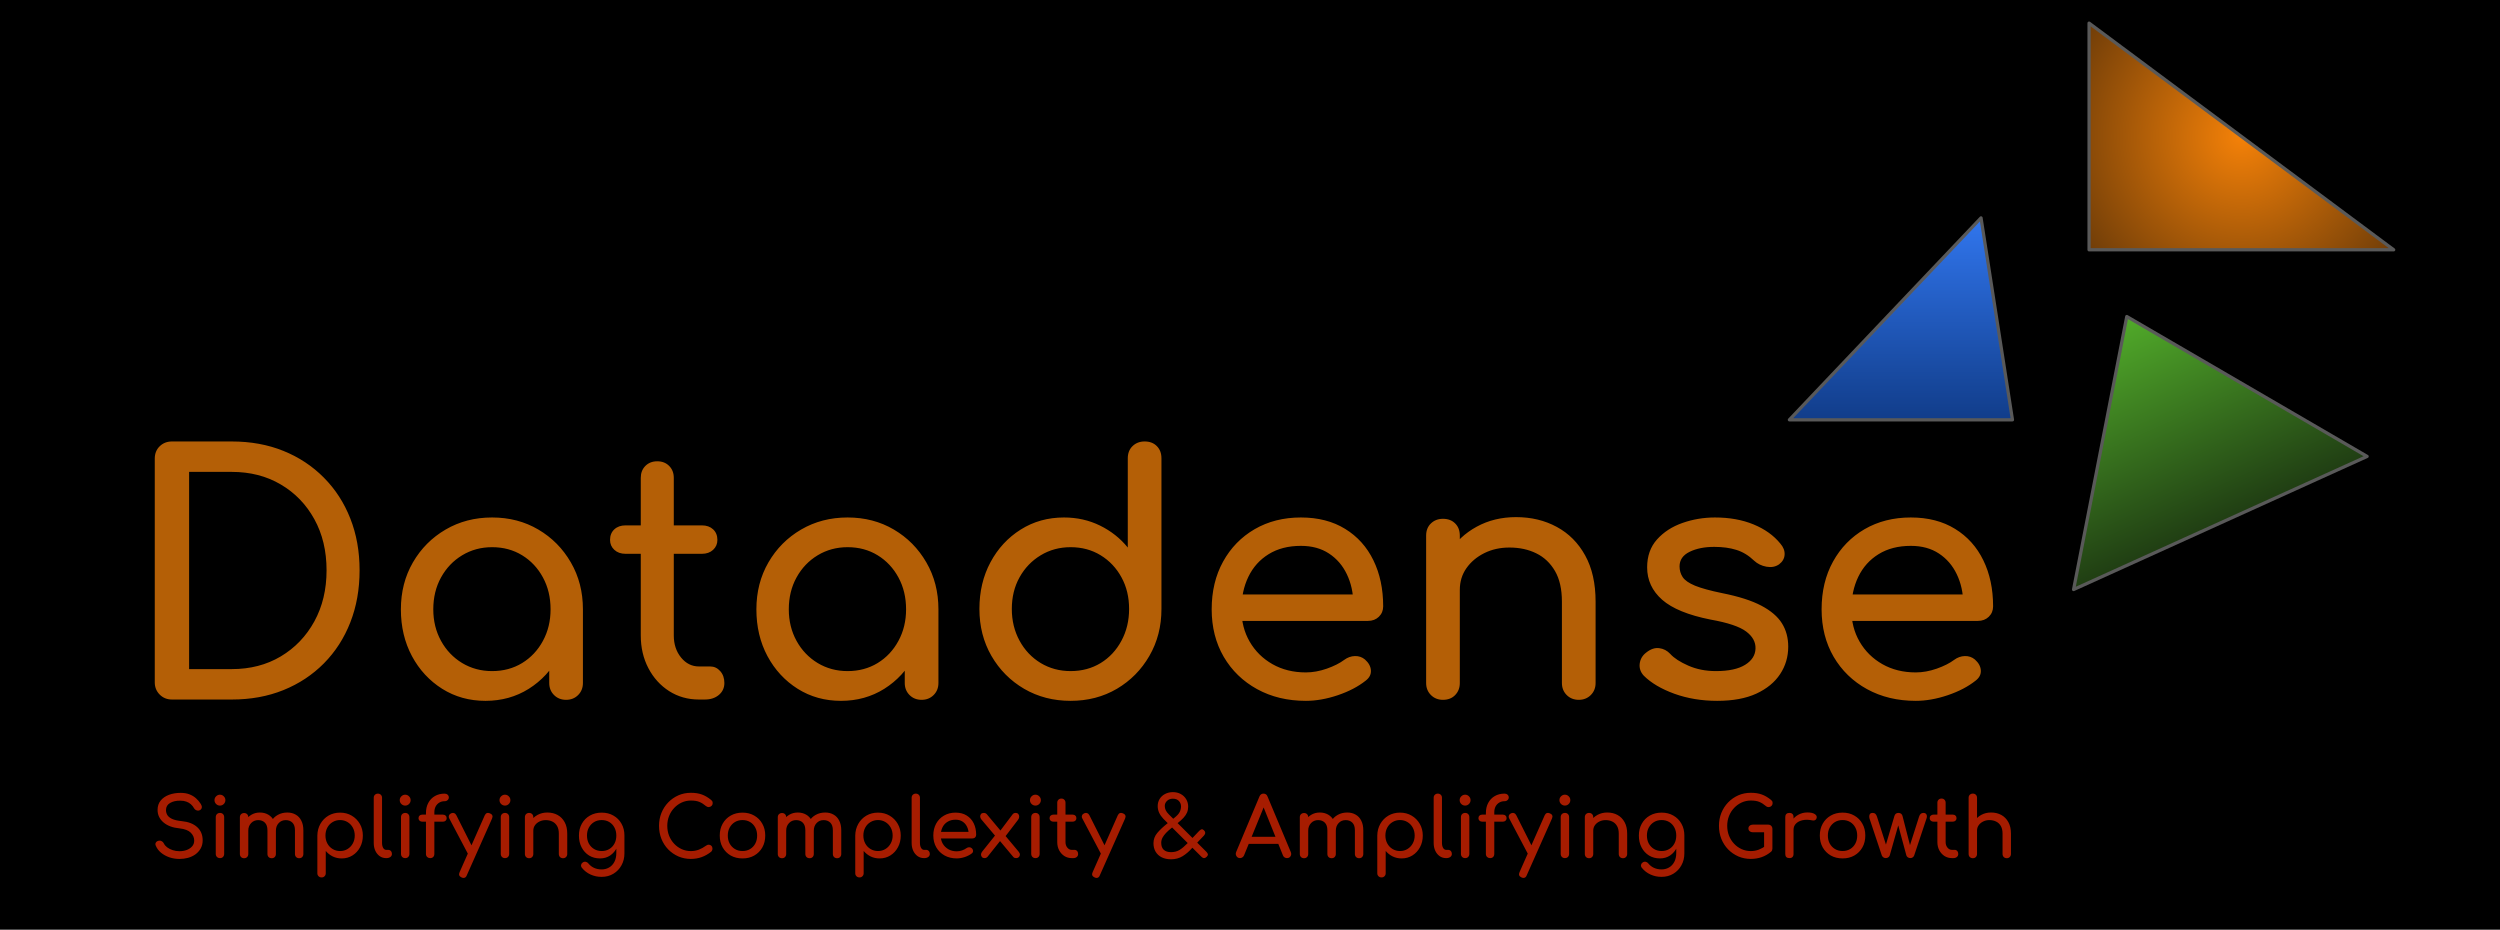 <svg viewBox="88.333 24.395 766.704 285.12" stroke-miterlimit="10" stroke-linecap="square" stroke="none" fill="none" version="1.1" xmlns="http://www.w3.org/2000/svg" xmlns:xlink="http://www.w3.org/1999/xlink" style="max-height: 500px" width="766.704" height="285.12"><clipPath id="g329169acd77_0_10.0"><path clip-rule="nonzero" d="m0 0l960.0 0l0 540.0l-960.0 0l0 -540.0z"/></clipPath><g clip-path="url(#g329169acd77_0_10.0)"><path fill-rule="evenodd" d="m0 0l960.0 0l0 540.0l-960.0 0z" fill="#00000000"/><path fill-rule="evenodd" d="m116.656 132.646l647.181 0l0 172.913l-647.181 0z" fill-opacity="0.0" fill="#000000"/><path fill-rule="nonzero" d="m141.062 238.926q-2.234 0 -3.75 -1.516q-1.516 -1.531 -1.516 -3.75l0 -68.609q0 -2.328 1.516 -3.797q1.516 -1.469 3.75 -1.469l18.344 0q8.703 0 15.844 2.891q7.156 2.891 12.422 8.219q5.266 5.312 8.094 12.516q2.844 7.188 2.844 15.891q0 8.719 -2.844 15.969q-2.828 7.234 -8.094 12.562q-5.266 5.312 -12.422 8.203q-7.141 2.891 -15.844 2.891l-18.344 0zm5.266 -9.328l13.078 0q8.5 0 15.031 -3.891q6.547 -3.906 10.297 -10.734q3.75 -6.844 3.75 -15.672q0 -8.906 -3.75 -15.688q-3.75 -6.797 -10.297 -10.641q-6.531 -3.859 -15.031 -3.859l-13.078 0l0 60.484zm90.887 9.734q-7.391 0 -13.266 -3.688q-5.875 -3.703 -9.281 -10.031q-3.391 -6.344 -3.391 -14.344q0 -8.016 3.688 -14.391q3.703 -6.391 10.031 -10.078q6.344 -3.703 14.25 -3.703q7.906 0 14.188 3.703q6.281 3.688 9.969 10.078q3.703 6.375 3.703 14.391l-3.953 0q0 8.0 -3.391 14.344q-3.391 6.328 -9.266 10.031q-5.875 3.688 -13.281 3.688zm2.031 -9.125q5.172 0 9.219 -2.469q4.047 -2.484 6.375 -6.797q2.344 -4.312 2.344 -9.672q0 -5.484 -2.344 -9.781q-2.328 -4.312 -6.375 -6.797q-4.047 -2.484 -9.219 -2.484q-5.062 0 -9.172 2.484q-4.109 2.484 -6.484 6.797q-2.375 4.297 -2.375 9.781q0 5.359 2.375 9.672q2.375 4.312 6.484 6.797q4.109 2.469 9.172 2.469zm22.703 8.812q-2.234 0 -3.703 -1.469q-1.469 -1.469 -1.469 -3.688l0 -15.5l1.922 -10.75l8.406 3.656l0 22.594q0 2.219 -1.469 3.688q-1.469 1.469 -3.688 1.469zm40.725 -0.094q-5.062 0 -9.125 -2.578q-4.047 -2.594 -6.375 -7.047q-2.328 -4.453 -2.328 -10.031l0 -48.328q0 -2.234 1.406 -3.656q1.422 -1.422 3.656 -1.422q2.234 0 3.641 1.422q1.422 1.422 1.422 3.656l0 48.328q0 4.047 2.234 6.781q2.234 2.734 5.469 2.734l3.453 0q1.812 0 3.078 1.422q1.281 1.422 1.281 3.656q0 2.219 -1.672 3.641q-1.672 1.422 -4.312 1.422l-1.828 0zm-22.5 -44.688q-2.125 0 -3.438 -1.219q-1.312 -1.219 -1.312 -3.031q0 -2.031 1.312 -3.25q1.312 -1.219 3.438 -1.219l23.422 0q2.125 0 3.438 1.219q1.312 1.219 1.312 3.25q0 1.812 -1.312 3.031q-1.312 1.219 -3.438 1.219l-23.422 0zm66.07 45.094q-7.391 0 -13.266 -3.688q-5.875 -3.703 -9.281 -10.031q-3.391 -6.344 -3.391 -14.344q0 -8.016 3.688 -14.391q3.703 -6.391 10.031 -10.078q6.344 -3.703 14.25 -3.703q7.906 0 14.188 3.703q6.281 3.688 9.969 10.078q3.703 6.375 3.703 14.391l-3.953 0q0 8.0 -3.391 14.344q-3.391 6.328 -9.266 10.031q-5.875 3.688 -13.281 3.688zm2.031 -9.125q5.172 0 9.219 -2.469q4.047 -2.484 6.375 -6.797q2.344 -4.312 2.344 -9.672q0 -5.484 -2.344 -9.781q-2.328 -4.312 -6.375 -6.797q-4.047 -2.484 -9.219 -2.484q-5.062 0 -9.172 2.484q-4.109 2.484 -6.484 6.797q-2.375 4.297 -2.375 9.781q0 5.359 2.375 9.672q2.375 4.312 6.484 6.797q4.109 2.469 9.172 2.469zm22.703 8.812q-2.234 0 -3.703 -1.469q-1.469 -1.469 -1.469 -3.688l0 -15.5l1.922 -10.75l8.406 3.656l0 22.594q0 2.219 -1.469 3.688q-1.469 1.469 -3.688 1.469zm45.693 0.312q-7.906 0 -14.25 -3.688q-6.328 -3.703 -10.031 -10.094q-3.688 -6.391 -3.688 -14.391q0 -8.0 3.391 -14.328q3.406 -6.344 9.281 -10.031q5.875 -3.703 13.266 -3.703q5.984 0 11.047 2.484q5.062 2.484 8.516 6.734l0 -27.359q0 -2.328 1.469 -3.75q1.469 -1.422 3.703 -1.422q2.328 0 3.734 1.422q1.422 1.422 1.422 3.75l0 46.203q0 8.0 -3.703 14.391q-3.688 6.391 -9.969 10.094q-6.281 3.688 -14.188 3.688zm0 -9.125q5.172 0 9.219 -2.469q4.047 -2.484 6.375 -6.844q2.344 -4.359 2.344 -9.734q0 -5.469 -2.344 -9.719q-2.328 -4.266 -6.375 -6.75q-4.047 -2.484 -9.219 -2.484q-5.062 0 -9.172 2.484q-4.109 2.484 -6.484 6.75q-2.375 4.25 -2.375 9.719q0 5.375 2.375 9.734q2.375 4.359 6.484 6.844q4.109 2.469 9.172 2.469zm72.14 9.125q-8.406 0 -14.953 -3.594q-6.531 -3.594 -10.234 -9.922q-3.688 -6.344 -3.688 -14.547q0 -8.312 3.5 -14.641q3.5 -6.344 9.672 -9.938q6.188 -3.594 14.188 -3.594q7.906 0 13.578 3.5q5.672 3.484 8.656 9.625q3.0 6.125 3.0 14.125q0 1.922 -1.328 3.203q-1.312 1.266 -3.344 1.266l-40.828 0l0 -8.109l40.531 0l-4.156 2.828q-0.094 -5.062 -2.031 -9.062q-1.922 -4.0 -5.469 -6.328q-3.547 -2.344 -8.609 -2.344q-5.781 0 -9.891 2.547q-4.094 2.531 -6.219 6.938q-2.125 4.406 -2.125 9.984q0 5.562 2.531 9.922q2.531 4.359 6.984 6.891q4.469 2.531 10.234 2.531q3.141 0 6.438 -1.156q3.297 -1.172 5.328 -2.688q1.516 -1.125 3.281 -1.172q1.781 -0.047 3.094 1.062q1.719 1.531 1.812 3.359q0.109 1.812 -1.609 3.125q-3.438 2.734 -8.562 4.469q-5.109 1.719 -9.781 1.719zm83.706 -0.312q-2.234 0 -3.703 -1.469q-1.469 -1.469 -1.469 -3.688l0 -24.938q0 -5.766 -2.125 -9.406q-2.125 -3.656 -5.734 -5.422q-3.594 -1.781 -8.25 -1.781q-4.25 0 -7.703 1.719q-3.438 1.719 -5.469 4.609q-2.031 2.891 -2.031 6.641l-6.375 0q0 -6.391 3.078 -11.406q3.094 -5.016 8.469 -7.953q5.375 -2.938 12.062 -2.938q6.984 0 12.5 3.0q5.531 2.984 8.719 8.766q3.188 5.766 3.188 14.172l0 24.938q0 2.219 -1.469 3.688q-1.469 1.469 -3.688 1.469zm-41.656 0q-2.219 0 -3.688 -1.469q-1.469 -1.469 -1.469 -3.688l0 -45.203q0 -2.328 1.469 -3.734q1.469 -1.422 3.688 -1.422q2.344 0 3.75 1.422q1.422 1.406 1.422 3.734l0 45.203q0 2.219 -1.422 3.688q-1.406 1.469 -3.75 1.469zm84.106 0.312q-7.094 0 -13.125 -2.172q-6.016 -2.188 -9.375 -5.531q-1.516 -1.625 -1.266 -3.703q0.266 -2.078 1.984 -3.391q2.031 -1.625 4.0 -1.359q1.984 0.25 3.391 1.766q1.734 1.922 5.531 3.594q3.797 1.672 8.453 1.672q5.875 0 8.969 -1.922q3.094 -1.922 3.188 -4.969q0.109 -3.031 -2.891 -5.266q-2.984 -2.234 -10.891 -3.641q-10.234 -2.031 -14.844 -6.078q-4.609 -4.062 -4.609 -9.938q0 -5.172 3.031 -8.562q3.047 -3.391 7.812 -5.062q4.766 -1.672 9.938 -1.672q6.688 0 11.844 2.125q5.172 2.125 8.219 5.875q1.422 1.625 1.312 3.406q-0.094 1.766 -1.719 2.984q-1.625 1.109 -3.859 0.703q-2.219 -0.406 -3.75 -1.828q-2.531 -2.422 -5.469 -3.328q-2.938 -0.922 -6.781 -0.922q-4.469 0 -7.562 1.516q-3.078 1.516 -3.078 4.469q0 1.812 0.953 3.281q0.969 1.469 3.797 2.641q2.844 1.156 8.312 2.281q7.609 1.516 12.016 3.844q4.406 2.328 6.328 5.422q1.922 3.094 1.922 7.141q0 4.672 -2.484 8.422q-2.469 3.75 -7.281 5.984q-4.812 2.219 -12.016 2.219zm60.896 0q-8.406 0 -14.953 -3.594q-6.531 -3.594 -10.234 -9.922q-3.688 -6.344 -3.688 -14.547q0 -8.312 3.5 -14.641q3.5 -6.344 9.672 -9.938q6.188 -3.594 14.188 -3.594q7.906 0 13.578 3.5q5.672 3.484 8.656 9.625q3.0 6.125 3.0 14.125q0 1.922 -1.328 3.203q-1.312 1.266 -3.344 1.266l-40.828 0l0 -8.109l40.531 0l-4.156 2.828q-0.094 -5.062 -2.031 -9.062q-1.922 -4.0 -5.469 -6.328q-3.547 -2.344 -8.609 -2.344q-5.781 0 -9.891 2.547q-4.094 2.531 -6.219 6.938q-2.125 4.406 -2.125 9.984q0 5.562 2.531 9.922q2.531 4.359 6.984 6.891q4.469 2.531 10.234 2.531q3.141 0 6.438 -1.156q3.297 -1.172 5.328 -2.688q1.516 -1.125 3.281 -1.172q1.781 -0.047 3.094 1.062q1.719 1.531 1.812 3.359q0.109 1.812 -1.609 3.125q-3.438 2.734 -8.562 4.469q-5.109 1.719 -9.781 1.719z" fill="#b45f06"/><path fill-rule="nonzero" d="m125.656 263.246l581.433 0l0 30.4l-581.433 0l0 -30.4z" fill="#00000000"/><path fill-rule="nonzero" d="m125.656 273.081l8.891 0l0 18.398l-8.891 0l0 -18.398z" fill-opacity="0.0" fill="#000000"/><path fill-rule="nonzero" d="m134.547 265.252l572.542 0l0 28.241l-572.542 0l0 -28.241z" fill-opacity="0.0" fill="#010000"/><path fill-rule="nonzero" d="m143.359 287.816q-1.625 0 -3.094 -0.5q-1.469 -0.516 -2.562 -1.422q-1.078 -0.906 -1.578 -2.109q-0.266 -0.531 0 -0.984q0.266 -0.453 0.906 -0.578q0.453 -0.109 0.891 0.141q0.453 0.234 0.672 0.719q0.312 0.641 1.0 1.172q0.703 0.531 1.688 0.859q0.984 0.328 2.078 0.328q1.219 0 2.234 -0.375q1.031 -0.391 1.656 -1.109q0.641 -0.719 0.641 -1.781q0 -1.344 -1.047 -2.406q-1.047 -1.062 -3.453 -1.328q-3.141 -0.297 -4.938 -1.844q-1.797 -1.547 -1.797 -3.828q0 -1.672 0.922 -2.828q0.938 -1.172 2.547 -1.781q1.609 -0.609 3.594 -0.609q1.547 0 2.688 0.438q1.156 0.438 2.016 1.203q0.859 0.75 1.5 1.781q0.359 0.562 0.297 1.062q-0.062 0.484 -0.5 0.766q-0.484 0.297 -1.047 0.125q-0.547 -0.172 -0.828 -0.656q-0.406 -0.734 -0.984 -1.234q-0.578 -0.516 -1.375 -0.797q-0.781 -0.297 -1.844 -0.297q-1.875 -0.031 -3.141 0.703q-1.266 0.719 -1.266 2.203q0 0.766 0.391 1.469q0.391 0.688 1.438 1.203q1.062 0.5 3.031 0.703q3.016 0.297 4.703 1.828q1.688 1.531 1.688 4.047q0 1.438 -0.609 2.5q-0.594 1.062 -1.594 1.797q-1.0 0.719 -2.281 1.078q-1.266 0.344 -2.641 0.344zm12.441 -0.25q-0.562 0 -0.938 -0.359q-0.359 -0.375 -0.359 -0.938l0 -11.266q0 -0.578 0.359 -0.938q0.375 -0.359 0.938 -0.359q0.578 0 0.922 0.359q0.359 0.359 0.359 0.938l0 11.266q0 0.562 -0.359 0.938q-0.344 0.359 -0.922 0.359zm-0.016 -16.109q-0.672 0 -1.172 -0.484q-0.5 -0.5 -0.5 -1.188q0 -0.688 0.5 -1.172q0.5 -0.5 1.172 -0.5q0.688 0 1.172 0.5q0.5 0.484 0.5 1.172q0 0.688 -0.5 1.188q-0.484 0.484 -1.172 0.484zm24.305 16.141q-0.562 0 -0.938 -0.359q-0.359 -0.375 -0.359 -0.938l0 -7.25q0 -1.594 -0.781 -2.359q-0.781 -0.781 -2.047 -0.781q-1.328 0 -2.172 0.922q-0.844 0.906 -0.844 2.328l-2.109 0q0 -1.656 0.703 -2.906q0.719 -1.25 2.0 -1.953q1.281 -0.719 2.922 -0.719q1.438 0 2.547 0.641q1.125 0.625 1.734 1.859q0.625 1.219 0.625 2.969l0 7.25q0 0.562 -0.359 0.938q-0.344 0.359 -0.922 0.359zm-16.891 0q-0.562 0 -0.938 -0.359q-0.359 -0.375 -0.359 -0.938l0 -11.266q0 -0.594 0.359 -0.938q0.375 -0.359 0.938 -0.359q0.578 0 0.922 0.359q0.359 0.344 0.359 0.938l0 11.266q0 0.562 -0.359 0.938q-0.344 0.359 -0.922 0.359zm8.453 0q-0.562 0 -0.938 -0.359q-0.359 -0.375 -0.359 -0.938l0 -7.25q0 -1.594 -0.781 -2.359q-0.781 -0.781 -2.047 -0.781q-1.328 0 -2.188 0.922q-0.859 0.906 -0.859 2.328l-1.594 0q0 -1.656 0.656 -2.906q0.656 -1.25 1.828 -1.953q1.172 -0.719 2.656 -0.719q1.453 0 2.562 0.641q1.109 0.625 1.734 1.859q0.625 1.219 0.625 2.969l0 7.25q0 0.562 -0.359 0.938q-0.359 0.359 -0.938 0.359zm15.305 5.891q-0.562 0 -0.938 -0.375q-0.359 -0.359 -0.359 -0.906l0 -11.562q0.031 -2.0 0.938 -3.594q0.906 -1.594 2.469 -2.516q1.578 -0.922 3.562 -0.922q2.0 0 3.562 0.922q1.578 0.922 2.5 2.516q0.922 1.594 0.922 3.594q0 2.016 -0.859 3.594q-0.844 1.578 -2.312 2.5q-1.469 0.922 -3.312 0.922q-1.5 0 -2.75 -0.609q-1.25 -0.625 -2.141 -1.688l0 6.844q0 0.547 -0.359 0.906q-0.344 0.375 -0.922 0.375zm5.672 -8.094q1.281 0 2.297 -0.625q1.016 -0.625 1.609 -1.703q0.594 -1.078 0.594 -2.422q0 -1.359 -0.594 -2.438q-0.594 -1.078 -1.609 -1.688q-1.016 -0.625 -2.297 -0.625q-1.266 0 -2.297 0.625q-1.031 0.609 -1.609 1.688q-0.578 1.078 -0.578 2.438q0 1.344 0.578 2.422q0.578 1.078 1.609 1.703q1.031 0.625 2.297 0.625zm14.134 2.172q-1.125 0 -1.984 -0.609q-0.859 -0.609 -1.344 -1.656q-0.484 -1.047 -0.484 -2.422l0 -13.828q0 -0.562 0.359 -0.906q0.359 -0.359 0.922 -0.359q0.547 0 0.906 0.359q0.359 0.344 0.359 0.906l0 13.828q0 0.938 0.344 1.547q0.359 0.609 0.922 0.609l0.625 0q0.516 0 0.828 0.359q0.312 0.344 0.312 0.906q0 0.562 -0.484 0.922q-0.484 0.344 -1.234 0.344l-0.047 0zm5.848 0q-0.562 0 -0.938 -0.359q-0.359 -0.375 -0.359 -0.938l0 -11.266q0 -0.578 0.359 -0.938q0.375 -0.359 0.938 -0.359q0.578 0 0.922 0.359q0.359 0.359 0.359 0.938l0 11.266q0 0.562 -0.359 0.938q-0.344 0.359 -0.922 0.359zm-0.016 -16.109q-0.672 0 -1.172 -0.484q-0.5 -0.5 -0.5 -1.188q0 -0.688 0.5 -1.172q0.5 -0.5 1.172 -0.5q0.688 0 1.172 0.5q0.5 0.484 0.5 1.172q0 0.688 -0.5 1.188q-0.484 0.484 -1.172 0.484zm7.618 16.109q-0.484 0 -0.875 -0.344q-0.375 -0.359 -0.375 -0.953l0 -12.484q0 -1.828 0.719 -3.156q0.719 -1.344 2.016 -2.094q1.297 -0.75 2.984 -0.75q0.562 0 0.922 0.328q0.375 0.328 0.375 0.844q0 0.469 -0.375 0.812q-0.359 0.344 -0.922 0.344q-0.938 0 -1.641 0.438q-0.703 0.422 -1.109 1.188q-0.391 0.766 -0.391 1.797l0 12.734q0 0.594 -0.359 0.953q-0.344 0.344 -0.969 0.344zm-2.344 -11.172q-0.531 0 -0.859 -0.297q-0.328 -0.312 -0.328 -0.766q0 -0.5 0.328 -0.797q0.328 -0.312 0.859 -0.312l6.266 0q0.531 0 0.859 0.312q0.328 0.297 0.328 0.797q0 0.453 -0.328 0.766q-0.328 0.297 -0.859 0.297l-6.266 0zm12.624 17.25q-0.25 0 -0.609 -0.156q-1.109 -0.5 -0.609 -1.594l7.719 -17.453q0.516 -1.062 1.594 -0.609q1.141 0.484 0.641 1.609l-7.75 17.422q-0.297 0.781 -0.984 0.781zm2.984 -6.641q-0.484 0.203 -0.906 0.047q-0.406 -0.172 -0.656 -0.656l-5.812 -11.016q-0.25 -0.484 -0.062 -0.922q0.188 -0.438 0.672 -0.641q0.484 -0.203 0.906 -0.031q0.438 0.156 0.672 0.641l5.547 11.016q0.25 0.484 0.188 0.922q-0.062 0.438 -0.547 0.641zm9.73 0.562q-0.562 0 -0.938 -0.359q-0.359 -0.375 -0.359 -0.938l0 -11.266q0 -0.578 0.359 -0.938q0.375 -0.359 0.938 -0.359q0.578 0 0.922 0.359q0.359 0.359 0.359 0.938l0 11.266q0 0.562 -0.359 0.938q-0.344 0.359 -0.922 0.359zm-0.016 -16.109q-0.672 0 -1.172 -0.484q-0.5 -0.5 -0.5 -1.188q0 -0.688 0.5 -1.172q0.5 -0.5 1.172 -0.5q0.688 0 1.172 0.5q0.5 0.484 0.5 1.172q0 0.688 -0.5 1.188q-0.484 0.484 -1.172 0.484zm17.821 16.141q-0.562 0 -0.938 -0.359q-0.359 -0.375 -0.359 -0.938l0 -6.234q0 -1.438 -0.531 -2.344q-0.531 -0.922 -1.438 -1.359q-0.891 -0.453 -2.062 -0.453q-1.062 0 -1.922 0.438q-0.859 0.422 -1.375 1.156q-0.5 0.719 -0.5 1.656l-1.594 0q0 -1.594 0.766 -2.844q0.781 -1.266 2.125 -2.0q1.344 -0.734 3.016 -0.734q1.75 0 3.125 0.75q1.375 0.75 2.172 2.203q0.797 1.438 0.797 3.531l0 6.234q0 0.562 -0.375 0.938q-0.359 0.359 -0.906 0.359zm-10.406 0q-0.562 0 -0.938 -0.359q-0.359 -0.375 -0.359 -0.938l0 -11.297q0 -0.578 0.359 -0.938q0.375 -0.359 0.938 -0.359q0.578 0 0.922 0.359q0.359 0.359 0.359 0.938l0 11.297q0 0.562 -0.359 0.938q-0.344 0.359 -0.922 0.359zm21.743 0.062q-1.891 0 -3.359 -0.891q-1.453 -0.906 -2.281 -2.484q-0.828 -1.578 -0.828 -3.641q0 -2.062 0.891 -3.641q0.906 -1.594 2.469 -2.484q1.578 -0.906 3.625 -0.906q2.031 0 3.594 0.906q1.578 0.891 2.469 2.484q0.906 1.578 0.906 3.641l-1.5 0q0 2.062 -0.781 3.641q-0.766 1.578 -2.109 2.484q-1.344 0.891 -3.094 0.891zm0.469 5.656q-1.797 0 -3.375 -0.719q-1.562 -0.703 -2.656 -2.062q-0.328 -0.438 -0.25 -0.891q0.094 -0.453 0.5 -0.734q0.453 -0.312 0.938 -0.219q0.5 0.109 0.812 0.516q0.688 0.859 1.719 1.344q1.047 0.484 2.359 0.484q1.219 0 2.234 -0.578q1.031 -0.578 1.641 -1.719q0.609 -1.141 0.609 -2.797l0 -3.594l0.828 -2.234l1.656 0.531l0 5.484q0 2.0 -0.891 3.625q-0.891 1.641 -2.469 2.594q-1.578 0.969 -3.656 0.969zm0.047 -7.922q1.312 0 2.328 -0.609q1.016 -0.609 1.578 -1.672q0.578 -1.062 0.578 -2.469q0 -1.391 -0.578 -2.453q-0.562 -1.078 -1.578 -1.688q-1.016 -0.609 -2.328 -0.609q-1.312 0 -2.328 0.609q-1.016 0.609 -1.609 1.688q-0.578 1.062 -0.578 2.453q0 1.406 0.578 2.469q0.594 1.062 1.609 1.672q1.016 0.609 2.328 0.609zm27.346 2.422q-2.047 0 -3.828 -0.766q-1.781 -0.781 -3.125 -2.156q-1.328 -1.375 -2.078 -3.219q-0.734 -1.859 -0.734 -4.016q0 -2.125 0.734 -3.953q0.75 -1.844 2.078 -3.219q1.344 -1.391 3.109 -2.172q1.781 -0.781 3.844 -0.781q1.953 0 3.359 0.516q1.406 0.5 2.828 1.656q0.203 0.156 0.312 0.328q0.125 0.156 0.156 0.328q0.031 0.156 0.031 0.391q0 0.469 -0.344 0.797q-0.328 0.312 -0.812 0.359q-0.484 0.031 -0.938 -0.328q-0.938 -0.812 -1.938 -1.234q-1.0 -0.438 -2.656 -0.438q-1.484 0 -2.812 0.609q-1.312 0.609 -2.312 1.672q-1.0 1.062 -1.562 2.469q-0.547 1.406 -0.547 3.0q0 1.625 0.547 3.031q0.562 1.406 1.562 2.469q1.0 1.062 2.312 1.656q1.328 0.594 2.812 0.594q1.297 0 2.453 -0.438q1.156 -0.453 2.219 -1.234q0.453 -0.328 0.891 -0.281q0.453 0.031 0.75 0.359q0.312 0.312 0.312 0.859q0 0.25 -0.109 0.5q-0.094 0.234 -0.297 0.438q-1.375 1.094 -2.938 1.656q-1.547 0.547 -3.281 0.547zm15.839 -0.156q-2.047 0 -3.625 -0.891q-1.562 -0.906 -2.469 -2.484q-0.891 -1.578 -0.891 -3.641q0 -2.062 0.891 -3.641q0.906 -1.594 2.469 -2.484q1.578 -0.906 3.625 -0.906q2.031 0 3.594 0.906q1.578 0.891 2.469 2.484q0.906 1.578 0.906 3.641q0 2.062 -0.891 3.641q-0.891 1.578 -2.469 2.484q-1.562 0.891 -3.609 0.891zm0 -2.266q1.312 0 2.328 -0.609q1.016 -0.609 1.578 -1.672q0.578 -1.062 0.578 -2.469q0 -1.391 -0.578 -2.453q-0.562 -1.078 -1.578 -1.688q-1.016 -0.609 -2.328 -0.609q-1.312 0 -2.328 0.609q-1.016 0.609 -1.609 1.688q-0.578 1.062 -0.578 2.453q0 1.406 0.578 2.469q0.594 1.062 1.609 1.672q1.016 0.609 2.328 0.609zm29.003 2.203q-0.562 0 -0.938 -0.359q-0.359 -0.375 -0.359 -0.938l0 -7.25q0 -1.594 -0.781 -2.359q-0.781 -0.781 -2.047 -0.781q-1.328 0 -2.172 0.922q-0.844 0.906 -0.844 2.328l-2.109 0q0 -1.656 0.703 -2.906q0.719 -1.25 2.0 -1.953q1.281 -0.719 2.922 -0.719q1.438 0 2.547 0.641q1.125 0.625 1.734 1.859q0.625 1.219 0.625 2.969l0 7.25q0 0.562 -0.359 0.938q-0.344 0.359 -0.922 0.359zm-16.891 0q-0.562 0 -0.938 -0.359q-0.359 -0.375 -0.359 -0.938l0 -11.266q0 -0.594 0.359 -0.938q0.375 -0.359 0.938 -0.359q0.578 0 0.922 0.359q0.359 0.344 0.359 0.938l0 11.266q0 0.562 -0.359 0.938q-0.344 0.359 -0.922 0.359zm8.453 0q-0.562 0 -0.938 -0.359q-0.359 -0.375 -0.359 -0.938l0 -7.25q0 -1.594 -0.781 -2.359q-0.781 -0.781 -2.047 -0.781q-1.328 0 -2.188 0.922q-0.859 0.906 -0.859 2.328l-1.594 0q0 -1.656 0.656 -2.906q0.656 -1.25 1.828 -1.953q1.172 -0.719 2.656 -0.719q1.453 0 2.562 0.641q1.109 0.625 1.734 1.859q0.625 1.219 0.625 2.969l0 7.25q0 0.562 -0.359 0.938q-0.359 0.359 -0.938 0.359zm15.305 5.891q-0.562 0 -0.938 -0.375q-0.359 -0.359 -0.359 -0.906l0 -11.562q0.031 -2.0 0.938 -3.594q0.906 -1.594 2.469 -2.516q1.578 -0.922 3.562 -0.922q2.0 0 3.562 0.922q1.578 0.922 2.5 2.516q0.922 1.594 0.922 3.594q0 2.016 -0.859 3.594q-0.844 1.578 -2.312 2.5q-1.469 0.922 -3.312 0.922q-1.5 0 -2.75 -0.609q-1.25 -0.625 -2.141 -1.688l0 6.844q0 0.547 -0.359 0.906q-0.344 0.375 -0.922 0.375zm5.672 -8.094q1.281 0 2.297 -0.625q1.016 -0.625 1.609 -1.703q0.594 -1.078 0.594 -2.422q0 -1.359 -0.594 -2.438q-0.594 -1.078 -1.609 -1.688q-1.016 -0.625 -2.297 -0.625q-1.266 0 -2.297 0.625q-1.031 0.609 -1.609 1.688q-0.578 1.078 -0.578 2.438q0 1.344 0.578 2.422q0.578 1.078 1.609 1.703q1.031 0.625 2.297 0.625zm14.134 2.172q-1.125 0 -1.984 -0.609q-0.859 -0.609 -1.344 -1.656q-0.484 -1.047 -0.484 -2.422l0 -13.828q0 -0.562 0.359 -0.906q0.359 -0.359 0.922 -0.359q0.547 0 0.906 0.359q0.359 0.344 0.359 0.906l0 13.828q0 0.938 0.344 1.547q0.359 0.609 0.922 0.609l0.625 0q0.516 0 0.828 0.359q0.312 0.344 0.312 0.906q0 0.562 -0.484 0.922q-0.484 0.344 -1.234 0.344l-0.047 0zm10.042 0.094q-2.094 0 -3.734 -0.891q-1.625 -0.906 -2.547 -2.484q-0.922 -1.578 -0.922 -3.641q0 -2.062 0.859 -3.641q0.875 -1.594 2.422 -2.484q1.547 -0.906 3.547 -0.906q1.984 0 3.391 0.875q1.422 0.875 2.172 2.406q0.75 1.531 0.75 3.531q0 0.484 -0.328 0.797q-0.328 0.312 -0.844 0.312l-10.203 0l0 -2.016l10.125 0l-1.031 0.703q-0.031 -1.266 -0.516 -2.266q-0.469 -1.0 -1.359 -1.578q-0.891 -0.594 -2.156 -0.594q-1.438 0 -2.469 0.641q-1.031 0.625 -1.562 1.734q-0.531 1.094 -0.531 2.484q0 1.406 0.625 2.5q0.641 1.078 1.75 1.719q1.125 0.625 2.562 0.625q0.797 0 1.609 -0.281q0.828 -0.297 1.344 -0.688q0.375 -0.266 0.812 -0.281q0.453 -0.016 0.781 0.266q0.422 0.375 0.438 0.844q0.031 0.453 -0.391 0.781q-0.859 0.672 -2.141 1.109q-1.281 0.422 -2.453 0.422zm18.188 -0.094q-0.25 0 -0.484 -0.078q-0.219 -0.078 -0.422 -0.328l-4.438 -5.312l-0.906 -0.922l-4.406 -5.219q-0.328 -0.406 -0.359 -0.875q-0.016 -0.469 0.25 -0.797q0.281 -0.328 0.844 -0.328q0.609 0 0.969 0.438l4.328 5.172l0.656 0.594l4.766 5.703q0.375 0.453 0.359 0.906q-0.016 0.438 -0.328 0.75q-0.312 0.297 -0.828 0.297zm-9.672 0q-0.5 0 -0.797 -0.312q-0.297 -0.328 -0.297 -0.781q0 -0.453 0.359 -0.906l4.312 -5.391l1.359 1.922l-4.031 5.062q-0.375 0.406 -0.906 0.406zm6.266 -6.516l-1.75 -1.484l4.078 -5.422q0.203 -0.25 0.422 -0.344q0.234 -0.094 0.516 -0.094q0.547 0 0.828 0.344q0.281 0.344 0.266 0.828q-0.016 0.484 -0.359 0.938l-4.0 5.234zm9.342 6.516q-0.562 0 -0.938 -0.359q-0.359 -0.375 -0.359 -0.938l0 -11.266q0 -0.578 0.359 -0.938q0.375 -0.359 0.938 -0.359q0.578 0 0.922 0.359q0.359 0.359 0.359 0.938l0 11.266q0 0.562 -0.359 0.938q-0.344 0.359 -0.922 0.359zm-0.016 -16.109q-0.672 0 -1.172 -0.484q-0.5 -0.5 -0.5 -1.188q0 -0.688 0.5 -1.172q0.5 -0.5 1.172 -0.5q0.688 0 1.172 0.5q0.5 0.484 0.5 1.172q0 0.688 -0.5 1.188q-0.484 0.484 -1.172 0.484zm11.149 16.109q-1.266 0 -2.281 -0.641q-1.0 -0.656 -1.594 -1.766q-0.578 -1.109 -0.578 -2.5l0 -12.094q0 -0.547 0.359 -0.906q0.359 -0.359 0.906 -0.359q0.562 0 0.906 0.359q0.359 0.359 0.359 0.906l0 12.094q0 1.0 0.562 1.688q0.562 0.688 1.359 0.688l0.875 0q0.453 0 0.766 0.359q0.312 0.344 0.312 0.906q0 0.562 -0.422 0.922q-0.406 0.344 -1.062 0.344l-0.469 0zm-5.609 -11.172q-0.531 0 -0.875 -0.297q-0.328 -0.312 -0.328 -0.766q0 -0.5 0.328 -0.797q0.344 -0.312 0.875 -0.312l5.844 0q0.531 0 0.859 0.312q0.328 0.297 0.328 0.797q0 0.453 -0.328 0.766q-0.328 0.297 -0.859 0.297l-5.844 0zm13.219 17.25q-0.25 0 -0.609 -0.156q-1.109 -0.5 -0.609 -1.594l7.719 -17.453q0.516 -1.062 1.594 -0.609q1.141 0.484 0.641 1.609l-7.75 17.422q-0.297 0.781 -0.984 0.781zm2.984 -6.641q-0.484 0.203 -0.906 0.047q-0.406 -0.172 -0.656 -0.656l-5.812 -11.016q-0.25 -0.484 -0.062 -0.922q0.188 -0.438 0.672 -0.641q0.484 -0.203 0.906 -0.031q0.438 0.156 0.672 0.641l5.547 11.016q0.25 0.484 0.188 0.922q-0.062 0.438 -0.547 0.641zm19.839 0.922q-1.609 0 -2.828 -0.594q-1.203 -0.594 -1.875 -1.703q-0.672 -1.109 -0.672 -2.641q0 -1.734 1.156 -3.125q1.172 -1.391 3.078 -2.906l2.094 -1.672q1.344 -1.062 1.719 -1.875q0.391 -0.812 0.406 -1.672q0 -0.969 -0.641 -1.672q-0.641 -0.719 -1.859 -0.719q-1.109 0 -1.797 0.672q-0.688 0.656 -0.688 1.547q0 0.656 0.281 1.297q0.297 0.625 0.953 1.281l11.531 11.5q0.406 0.406 0.453 0.766q0.047 0.344 -0.359 0.75q-0.797 0.812 -1.609 0l-11.656 -11.625q-0.859 -0.891 -1.312 -1.859q-0.453 -0.984 -0.453 -2.062q0 -1.219 0.594 -2.188q0.609 -0.984 1.672 -1.531q1.078 -0.562 2.391 -0.562q1.359 0 2.406 0.578q1.062 0.578 1.672 1.594q0.609 1.016 0.609 2.281q0 0.984 -0.344 1.797q-0.344 0.812 -1.062 1.594q-0.703 0.766 -1.844 1.672l-2.0 1.594q-0.859 0.688 -1.547 1.406q-0.672 0.703 -1.078 1.453q-0.391 0.75 -0.391 1.578q0 1.422 0.781 2.141q0.797 0.719 2.219 0.719q1.516 0 2.641 -0.688q1.125 -0.703 2.297 -1.922l3.688 -3.891q0.391 -0.406 0.719 -0.5q0.328 -0.109 0.734 0.266q0.406 0.375 0.406 0.781q0.016 0.406 -0.359 0.844l-3.703 3.891q-1.312 1.5 -2.859 2.453q-1.547 0.953 -3.562 0.953zm21.17 -0.359q-0.719 0 -1.094 -0.609q-0.375 -0.609 -0.078 -1.297l7.125 -16.984q0.375 -0.891 1.234 -0.891q0.922 0 1.25 0.891l7.141 17.047q0.281 0.703 -0.094 1.281q-0.359 0.562 -1.094 0.562q-0.391 0 -0.734 -0.219q-0.344 -0.219 -0.484 -0.594l-6.281 -15.594l0.703 0l-6.375 15.594q-0.188 0.406 -0.531 0.609q-0.328 0.203 -0.688 0.203zm1.344 -4.359l1.016 -2.172l9.922 0l1.016 2.172l-11.953 0zm35.181 4.391q-0.562 0 -0.938 -0.359q-0.359 -0.375 -0.359 -0.938l0 -7.25q0 -1.594 -0.781 -2.359q-0.781 -0.781 -2.047 -0.781q-1.328 0 -2.172 0.922q-0.844 0.906 -0.844 2.328l-2.109 0q0 -1.656 0.703 -2.906q0.719 -1.25 2.0 -1.953q1.281 -0.719 2.922 -0.719q1.438 0 2.547 0.641q1.125 0.625 1.734 1.859q0.625 1.219 0.625 2.969l0 7.25q0 0.562 -0.359 0.938q-0.344 0.359 -0.922 0.359zm-16.891 0q-0.562 0 -0.938 -0.359q-0.359 -0.375 -0.359 -0.938l0 -11.266q0 -0.594 0.359 -0.938q0.375 -0.359 0.938 -0.359q0.578 0 0.922 0.359q0.359 0.344 0.359 0.938l0 11.266q0 0.562 -0.359 0.938q-0.344 0.359 -0.922 0.359zm8.453 0q-0.562 0 -0.938 -0.359q-0.359 -0.375 -0.359 -0.938l0 -7.25q0 -1.594 -0.781 -2.359q-0.781 -0.781 -2.047 -0.781q-1.328 0 -2.188 0.922q-0.859 0.906 -0.859 2.328l-1.594 0q0 -1.656 0.656 -2.906q0.656 -1.25 1.828 -1.953q1.172 -0.719 2.656 -0.719q1.453 0 2.562 0.641q1.109 0.625 1.734 1.859q0.625 1.219 0.625 2.969l0 7.25q0 0.562 -0.359 0.938q-0.359 0.359 -0.938 0.359zm15.305 5.891q-0.562 0 -0.938 -0.375q-0.359 -0.359 -0.359 -0.906l0 -11.562q0.031 -2.0 0.938 -3.594q0.906 -1.594 2.469 -2.516q1.578 -0.922 3.562 -0.922q2.0 0 3.562 0.922q1.578 0.922 2.5 2.516q0.922 1.594 0.922 3.594q0 2.016 -0.859 3.594q-0.844 1.578 -2.312 2.5q-1.469 0.922 -3.312 0.922q-1.5 0 -2.75 -0.609q-1.25 -0.625 -2.141 -1.688l0 6.844q0 0.547 -0.359 0.906q-0.344 0.375 -0.922 0.375zm5.672 -8.094q1.281 0 2.297 -0.625q1.016 -0.625 1.609 -1.703q0.594 -1.078 0.594 -2.422q0 -1.359 -0.594 -2.438q-0.594 -1.078 -1.609 -1.688q-1.016 -0.625 -2.297 -0.625q-1.266 0 -2.297 0.625q-1.031 0.609 -1.609 1.688q-0.578 1.078 -0.578 2.438q0 1.344 0.578 2.422q0.578 1.078 1.609 1.703q1.031 0.625 2.297 0.625zm14.134 2.172q-1.125 0 -1.984 -0.609q-0.859 -0.609 -1.344 -1.656q-0.484 -1.047 -0.484 -2.422l0 -13.828q0 -0.562 0.359 -0.906q0.359 -0.359 0.922 -0.359q0.547 0 0.906 0.359q0.359 0.344 0.359 0.906l0 13.828q0 0.938 0.344 1.547q0.359 0.609 0.922 0.609l0.625 0q0.516 0 0.828 0.359q0.312 0.344 0.312 0.906q0 0.562 -0.484 0.922q-0.484 0.344 -1.234 0.344l-0.047 0zm5.848 0q-0.562 0 -0.938 -0.359q-0.359 -0.375 -0.359 -0.938l0 -11.266q0 -0.578 0.359 -0.938q0.375 -0.359 0.938 -0.359q0.578 0 0.922 0.359q0.359 0.359 0.359 0.938l0 11.266q0 0.562 -0.359 0.938q-0.344 0.359 -0.922 0.359zm-0.016 -16.109q-0.672 0 -1.172 -0.484q-0.5 -0.5 -0.5 -1.188q0 -0.688 0.5 -1.172q0.5 -0.5 1.172 -0.5q0.688 0 1.172 0.5q0.5 0.484 0.5 1.172q0 0.688 -0.5 1.188q-0.484 0.484 -1.172 0.484zm7.618 16.109q-0.484 0 -0.875 -0.344q-0.375 -0.359 -0.375 -0.953l0 -12.484q0 -1.828 0.719 -3.156q0.719 -1.344 2.016 -2.094q1.297 -0.75 2.984 -0.75q0.562 0 0.922 0.328q0.375 0.328 0.375 0.844q0 0.469 -0.375 0.812q-0.359 0.344 -0.922 0.344q-0.938 0 -1.641 0.438q-0.703 0.422 -1.109 1.188q-0.391 0.766 -0.391 1.797l0 12.734q0 0.594 -0.359 0.953q-0.344 0.344 -0.969 0.344zm-2.344 -11.172q-0.531 0 -0.859 -0.297q-0.328 -0.312 -0.328 -0.766q0 -0.5 0.328 -0.797q0.328 -0.312 0.859 -0.312l6.266 0q0.531 0 0.859 0.312q0.328 0.297 0.328 0.797q0 0.453 -0.328 0.766q-0.328 0.297 -0.859 0.297l-6.266 0zm12.624 17.25q-0.25 0 -0.609 -0.156q-1.109 -0.5 -0.609 -1.594l7.719 -17.453q0.516 -1.062 1.594 -0.609q1.141 0.484 0.641 1.609l-7.75 17.422q-0.297 0.781 -0.984 0.781zm2.984 -6.641q-0.484 0.203 -0.906 0.047q-0.406 -0.172 -0.656 -0.656l-5.812 -11.016q-0.25 -0.484 -0.062 -0.922q0.188 -0.438 0.672 -0.641q0.484 -0.203 0.906 -0.031q0.438 0.156 0.672 0.641l5.547 11.016q0.25 0.484 0.188 0.922q-0.062 0.438 -0.547 0.641zm9.73 0.562q-0.562 0 -0.938 -0.359q-0.359 -0.375 -0.359 -0.938l0 -11.266q0 -0.578 0.359 -0.938q0.375 -0.359 0.938 -0.359q0.578 0 0.922 0.359q0.359 0.359 0.359 0.938l0 11.266q0 0.562 -0.359 0.938q-0.344 0.359 -0.922 0.359zm-0.016 -16.109q-0.672 0 -1.172 -0.484q-0.5 -0.5 -0.5 -1.188q0 -0.688 0.5 -1.172q0.5 -0.5 1.172 -0.5q0.688 0 1.172 0.5q0.5 0.484 0.5 1.172q0 0.688 -0.5 1.188q-0.484 0.484 -1.172 0.484zm17.821 16.141q-0.562 0 -0.938 -0.359q-0.359 -0.375 -0.359 -0.938l0 -6.234q0 -1.438 -0.531 -2.344q-0.531 -0.922 -1.438 -1.359q-0.891 -0.453 -2.062 -0.453q-1.062 0 -1.922 0.438q-0.859 0.422 -1.375 1.156q-0.5 0.719 -0.5 1.656l-1.594 0q0 -1.594 0.766 -2.844q0.781 -1.266 2.125 -2.0q1.344 -0.734 3.016 -0.734q1.75 0 3.125 0.75q1.375 0.75 2.172 2.203q0.797 1.438 0.797 3.531l0 6.234q0 0.562 -0.375 0.938q-0.359 0.359 -0.906 0.359zm-10.406 0q-0.562 0 -0.938 -0.359q-0.359 -0.375 -0.359 -0.938l0 -11.297q0 -0.578 0.359 -0.938q0.375 -0.359 0.938 -0.359q0.578 0 0.922 0.359q0.359 0.359 0.359 0.938l0 11.297q0 0.562 -0.359 0.938q-0.344 0.359 -0.922 0.359zm21.743 0.062q-1.891 0 -3.359 -0.891q-1.453 -0.906 -2.281 -2.484q-0.828 -1.578 -0.828 -3.641q0 -2.062 0.891 -3.641q0.906 -1.594 2.469 -2.484q1.578 -0.906 3.625 -0.906q2.031 0 3.594 0.906q1.578 0.891 2.469 2.484q0.906 1.578 0.906 3.641l-1.5 0q0 2.062 -0.781 3.641q-0.766 1.578 -2.109 2.484q-1.344 0.891 -3.094 0.891zm0.469 5.656q-1.797 0 -3.375 -0.719q-1.562 -0.703 -2.656 -2.062q-0.328 -0.438 -0.25 -0.891q0.094 -0.453 0.5 -0.734q0.453 -0.312 0.938 -0.219q0.5 0.109 0.812 0.516q0.688 0.859 1.719 1.344q1.047 0.484 2.359 0.484q1.219 0 2.234 -0.578q1.031 -0.578 1.641 -1.719q0.609 -1.141 0.609 -2.797l0 -3.594l0.828 -2.234l1.656 0.531l0 5.484q0 2.0 -0.891 3.625q-0.891 1.641 -2.469 2.594q-1.578 0.969 -3.656 0.969zm0.047 -7.922q1.312 0 2.328 -0.609q1.016 -0.609 1.578 -1.672q0.578 -1.062 0.578 -2.469q0 -1.391 -0.578 -2.453q-0.562 -1.078 -1.578 -1.688q-1.016 -0.609 -2.328 -0.609q-1.312 0 -2.328 0.609q-1.016 0.609 -1.609 1.688q-0.578 1.062 -0.578 2.453q0 1.406 0.578 2.469q0.594 1.062 1.609 1.672q1.016 0.609 2.328 0.609zm27.346 2.422q-2.047 0 -3.828 -0.766q-1.781 -0.781 -3.125 -2.156q-1.328 -1.375 -2.078 -3.219q-0.734 -1.859 -0.734 -4.016q0 -2.125 0.734 -3.953q0.75 -1.844 2.078 -3.219q1.344 -1.391 3.109 -2.172q1.781 -0.781 3.844 -0.781q1.953 0 3.359 0.516q1.406 0.5 2.828 1.656q0.203 0.156 0.312 0.328q0.125 0.156 0.156 0.328q0.031 0.156 0.031 0.391q0 0.469 -0.344 0.812q-0.328 0.328 -0.828 0.359q-0.5 0.016 -0.922 -0.344q-0.938 -0.812 -1.938 -1.234q-1.0 -0.438 -2.656 -0.438q-1.484 0 -2.812 0.609q-1.312 0.609 -2.312 1.672q-1.0 1.062 -1.562 2.469q-0.547 1.406 -0.547 3.0q0 1.625 0.547 3.031q0.562 1.406 1.562 2.469q1.0 1.062 2.312 1.656q1.328 0.594 2.812 0.594q1.297 0 2.453 -0.438q1.156 -0.453 2.219 -1.234q0.453 -0.328 0.891 -0.281q0.453 0.031 0.75 0.359q0.312 0.312 0.312 0.859q0 0.25 -0.094 0.5q-0.094 0.234 -0.312 0.438q-1.344 1.125 -2.922 1.672q-1.562 0.531 -3.297 0.531zm6.625 -3.141l-2.547 -0.5l0 -4.531l-3.484 0q-0.562 0 -0.953 -0.328q-0.375 -0.344 -0.375 -0.844q0 -0.5 0.375 -0.828q0.391 -0.344 0.953 -0.344l4.734 0q0.578 0 0.938 0.375q0.359 0.375 0.359 0.953l0 6.047zm5.18 -5.766q0 -1.531 0.75 -2.734q0.75 -1.203 2.016 -1.906q1.266 -0.703 2.781 -0.703q1.531 0 2.266 0.5q0.75 0.484 0.578 1.172q-0.078 0.344 -0.297 0.547q-0.219 0.188 -0.5 0.234q-0.266 0.047 -0.594 -0.031q-1.625 -0.328 -2.922 -0.047q-1.281 0.281 -2.031 1.047q-0.75 0.75 -0.75 1.922l-1.297 0zm0.031 8.656q-0.609 0 -0.938 -0.312q-0.328 -0.328 -0.328 -0.953l0 -11.328q0 -0.609 0.328 -0.938q0.328 -0.328 0.938 -0.328q0.625 0 0.938 0.328q0.328 0.312 0.328 0.938l0 11.328q0 0.609 -0.328 0.938q-0.312 0.328 -0.938 0.328zm16.312 0.094q-2.047 0 -3.625 -0.891q-1.562 -0.906 -2.469 -2.484q-0.891 -1.578 -0.891 -3.641q0 -2.062 0.891 -3.641q0.906 -1.594 2.469 -2.484q1.578 -0.906 3.625 -0.906q2.031 0 3.594 0.906q1.578 0.891 2.469 2.484q0.906 1.578 0.906 3.641q0 2.062 -0.891 3.641q-0.891 1.578 -2.469 2.484q-1.562 0.891 -3.609 0.891zm0 -2.266q1.312 0 2.328 -0.609q1.016 -0.609 1.578 -1.672q0.578 -1.062 0.578 -2.469q0 -1.391 -0.578 -2.453q-0.562 -1.078 -1.578 -1.688q-1.016 -0.609 -2.328 -0.609q-1.312 0 -2.328 0.609q-1.016 0.609 -1.609 1.688q-0.578 1.062 -0.578 2.453q0 1.406 0.578 2.469q0.594 1.062 1.609 1.672q1.016 0.609 2.328 0.609zm13.243 2.172q-0.406 0 -0.75 -0.234q-0.344 -0.25 -0.469 -0.594l-3.75 -11.25q-0.203 -0.781 0.016 -1.281q0.219 -0.5 0.953 -0.5q0.484 0 0.797 0.266q0.312 0.266 0.516 0.906l3.203 9.984l-0.891 0l3.016 -10.188q0.125 -0.438 0.422 -0.703q0.312 -0.266 0.844 -0.266q0.5 0 0.812 0.266q0.328 0.266 0.422 0.703l2.453 9.578l-0.375 0l2.984 -9.375q0.359 -1.172 1.328 -1.172q0.703 0 0.953 0.5q0.266 0.5 -0.016 1.281l-3.75 11.25q-0.109 0.344 -0.438 0.594q-0.328 0.234 -0.75 0.234q-0.406 0 -0.766 -0.234q-0.359 -0.25 -0.453 -0.594l-2.609 -9.656l0.25 0l-2.734 9.656q-0.109 0.344 -0.453 0.594q-0.328 0.234 -0.766 0.234zm20.283 0q-1.266 0 -2.281 -0.641q-1.0 -0.656 -1.594 -1.766q-0.578 -1.109 -0.578 -2.5l0 -12.094q0 -0.547 0.359 -0.906q0.359 -0.359 0.906 -0.359q0.562 0 0.906 0.359q0.359 0.359 0.359 0.906l0 12.094q0 1.0 0.562 1.688q0.562 0.688 1.359 0.688l0.875 0q0.453 0 0.766 0.359q0.312 0.344 0.312 0.906q0 0.562 -0.422 0.922q-0.406 0.344 -1.062 0.344l-0.469 0zm-5.609 -11.172q-0.531 0 -0.875 -0.297q-0.328 -0.312 -0.328 -0.766q0 -0.5 0.328 -0.797q0.344 -0.312 0.875 -0.312l5.844 0q0.531 0 0.859 0.312q0.328 0.297 0.328 0.797q0 0.453 -0.328 0.766q-0.328 0.297 -0.859 0.297l-5.844 0zm12.032 6.125q-0.562 0 -0.938 -0.359q-0.359 -0.375 -0.359 -0.922l0 -12.156q0 -0.594 0.359 -0.938q0.375 -0.359 0.938 -0.359q0.578 0 0.922 0.359q0.359 0.344 0.359 0.938l0 12.156q0 0.547 -0.359 0.922q-0.344 0.359 -0.922 0.359zm10.406 5.078q-0.562 0 -0.938 -0.359q-0.359 -0.375 -0.359 -0.938l0 -6.234q0 -1.438 -0.531 -2.344q-0.531 -0.922 -1.438 -1.359q-0.891 -0.453 -2.062 -0.453q-1.062 0 -1.922 0.438q-0.859 0.422 -1.375 1.156q-0.5 0.719 -0.5 1.656l-1.594 0q0 -1.594 0.766 -2.844q0.781 -1.266 2.125 -2.0q1.344 -0.734 3.016 -0.734q1.75 0 3.125 0.75q1.375 0.75 2.172 2.203q0.797 1.438 0.797 3.531l0 6.234q0 0.562 -0.375 0.938q-0.359 0.359 -0.906 0.359zm-10.406 0q-0.562 0 -0.938 -0.359q-0.359 -0.375 -0.359 -0.938l0 -11.297q0 -0.578 0.359 -0.938q0.375 -0.359 0.938 -0.359q0.578 0 0.922 0.359q0.359 0.359 0.359 0.938l0 11.297q0 0.562 -0.359 0.938q-0.344 0.359 -0.922 0.359z" fill="#a61c00"/><defs><linearGradient y2="55.63" x2="65.805" y1="47.673" x1="65.805" spreadMethod="pad" gradientTransform="matrix(7.956 -3.608 3.608 7.956 0.0 0.0)" gradientUnits="userSpaceOnUse" id="g329169acd77_0_10.1"><stop stop-color="#51ab2a" offset="0.0"/><stop stop-color="#203e13" offset="1.0"/></linearGradient></defs><path fill-rule="evenodd" d="m724.265 205.187l16.315 -83.717l73.701 42.898z" fill="url(#g329169acd77_0_10.1)"/><path fill-rule="evenodd" d="m724.265 205.187l16.315 -83.717l73.701 42.898z" stroke-linecap="butt" stroke-linejoin="round" stroke-width="1.0" stroke="#595959"/><defs><radialGradient r="7.63" fy="8.682" fx="101.664" cy="8.682" cx="101.664" spreadMethod="pad" gradientTransform="matrix(7.63 0.0 0.0 7.63 0.0 0.0)" gradientUnits="userSpaceOnUse" id="g329169acd77_0_10.2"><stop stop-color="#f48108" offset="0.0"/><stop stop-color="#703d08" offset="1.0"/></radialGradient></defs><path fill-rule="evenodd" d="m729.013 101.003l0 -69.512l93.417 69.512z" fill="url(#g329169acd77_0_10.2)"/><path fill-rule="evenodd" d="m729.013 101.003l0 -69.512l93.417 69.512z" stroke-linecap="butt" stroke-linejoin="round" stroke-width="1.0" stroke="#595959"/><defs><linearGradient y2="19.461" x2="80.964" y1="11.592" x1="80.964" spreadMethod="pad" gradientTransform="matrix(7.869 0.0 0.0 7.869 0.0 0.0)" gradientUnits="userSpaceOnUse" id="g329169acd77_0_10.3"><stop stop-color="#3176ee" offset="0.0"/><stop stop-color="#113d8a" offset="1.0"/></linearGradient></defs><path fill-rule="evenodd" d="m637.105 153.142l58.77 -61.921l9.64 61.921z" fill="url(#g329169acd77_0_10.3)"/><path fill-rule="evenodd" d="m637.105 153.142l58.77 -61.921l9.64 61.921z" stroke-linecap="butt" stroke-linejoin="round" stroke-width="1.0" stroke="#595959"/></g></svg>